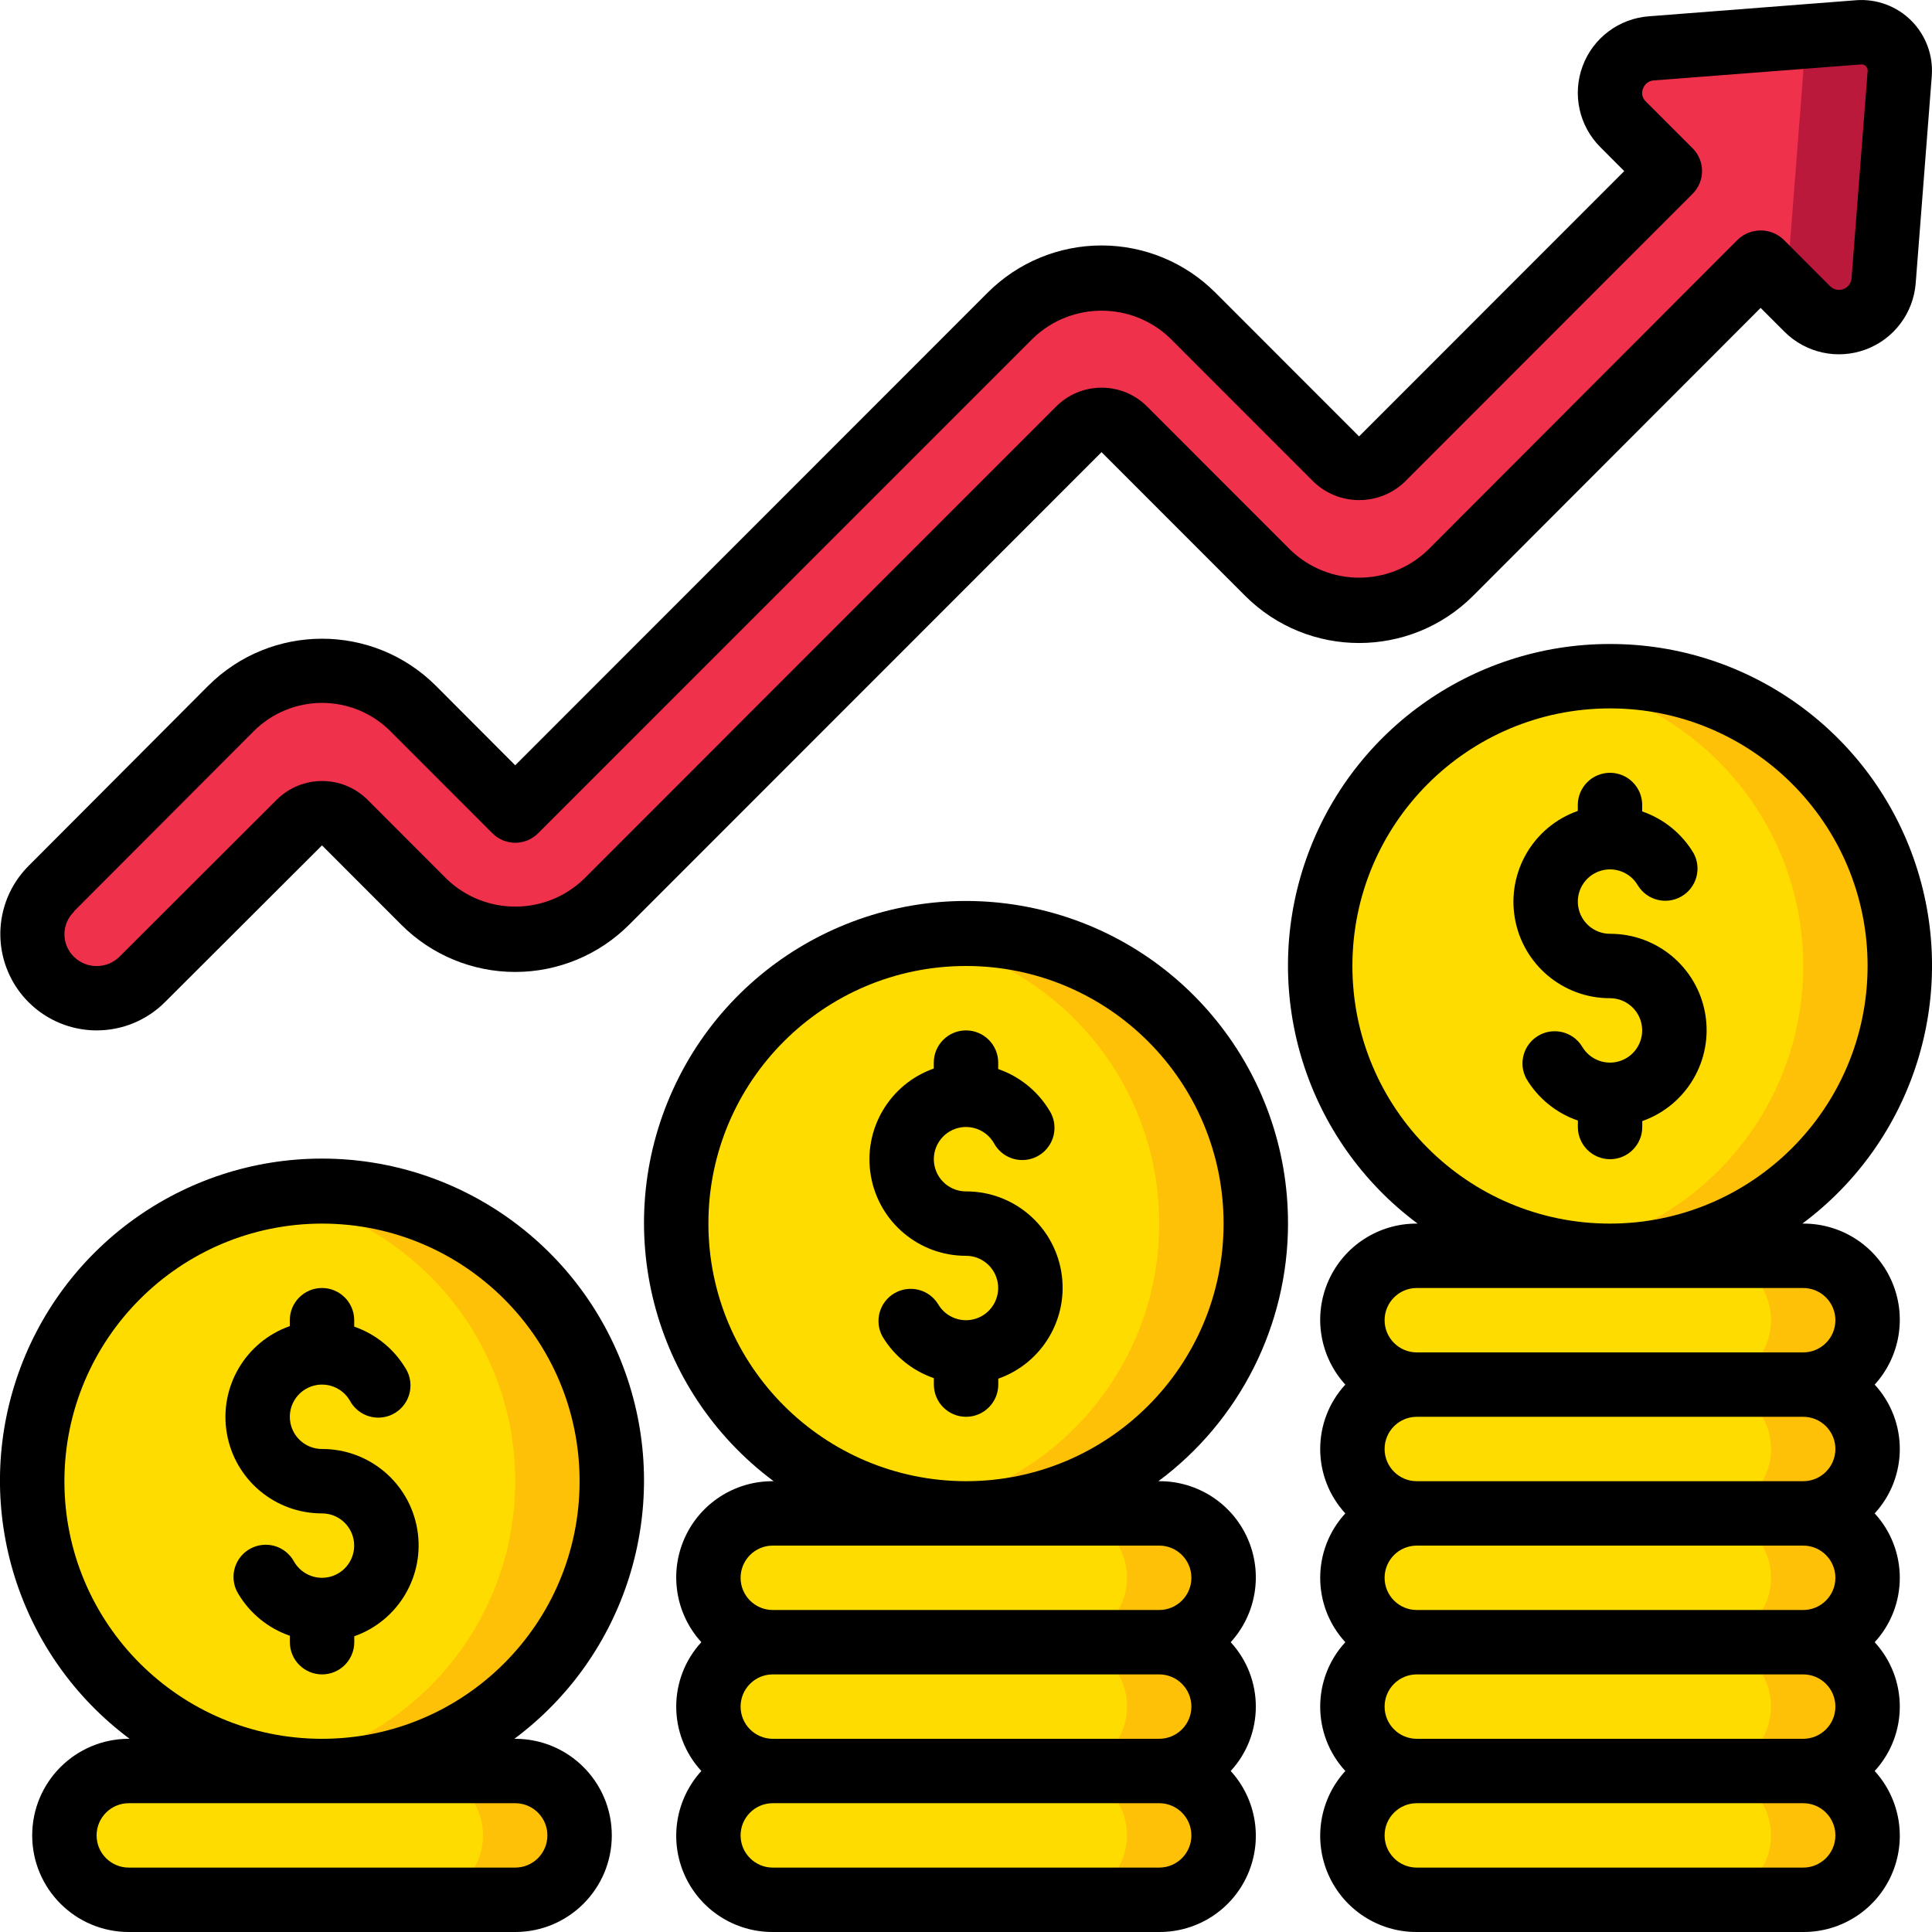 <svg height="512" viewBox="0 0 60 60" width="512" xmlns="http://www.w3.org/2000/svg"><g id="Page-1" fill="none" fill-rule="evenodd"><g id="015---Financial-Profit" transform="translate(-1)"><path id="Path" d="m60 2.273-.5 6.442c-.04.543-.392 1.012-.902 1.202-.51.19-1.084.064-1.468-.321l-1.45-1.451-9.642 9.655c-1.564 1.56-4.095 1.56-5.659 0l-4.463-4.465c-.39-.39-1.024-.39-1.414 0l-14.671 14.677c-.75.751-1.768 1.173-2.83 1.173s-2.08-.422-2.83-1.173l-2.463-2.464c-.39-.39-1.023-.39-1.413 0l-4.883 4.875c-.783.769-2.037.769-2.82 0-.378-.372-.592-.88-.592-1.411s.213-1.039.592-1.411l5.58-5.592c.75-.751 1.768-1.173 2.829-1.173 1.061 0 2.079.422 2.829 1.173l3.169 3.171 15.38-15.381c.75-.751 1.768-1.173 2.829-1.173s2.079.422 2.829 1.173l4.461 4.46c.188.188.442.293.708.293s.52-.106.708-.293l8.942-8.946-1.45-1.45c-.383-.383-.508-.955-.319-1.463.189-.508.658-.859 1.199-.898l6.45-.503c.343-.022.679.105.921.349.242.244.367.581.342.924z" fill="#ef314c"/><path id="Path" d="m58.737 1-2.3.178c.376.232.593.654.563 1.095l-.5 6.442c-.01.068-.025.135-.046.2l.676.677c.384.385.958.51 1.468.321.51-.19.862-.659.902-1.202l.5-6.438c.025-.343-.1-.68-.342-.924-.242-.244-.578-.371-.921-.349z" fill="#bb193b"/><rect id="Rectangle" fill="#ffdc00" height="4" rx="2" width="16" x="3" y="55"/><path id="Path" d="m17 55h-3c1.105 0 2 .895 2 2s-.895 2-2 2h3c1.105 0 2-.895 2-2s-.895-2-2-2z" fill="#fec108"/><path id="Path" d="m39 53c0-1.105-.895-2-2-2 1.105 0 2-.895 2-2s-.895-2-2-2h-12c-1.105 0-2 .895-2 2s.895 2 2 2c-1.105 0-2 .895-2 2s.895 2 2 2c-1.105 0-2 .895-2 2s.895 2 2 2h12c1.105 0 2-.895 2-2s-.895-2-2-2c1.105 0 2-.895 2-2z" fill="#ffdc00"/><path id="Path" d="m39 53c0-1.105-.895-2-2-2 1.105 0 2-.895 2-2s-.895-2-2-2h-3c1.105 0 2 .895 2 2s-.895 2-2 2c1.105 0 2 .895 2 2s-.895 2-2 2c1.105 0 2 .895 2 2s-.895 2-2 2h3c1.105 0 2-.895 2-2s-.895-2-2-2c1.105 0 2-.895 2-2z" fill="#fec108"/><circle id="Oval" cx="31" cy="38" fill="#ffdc00" r="9"/><path id="Path" d="m31 29c-.503.003-1.005.048-1.5.135 4.33.727 7.501 4.475 7.501 8.865s-3.171 8.138-7.501 8.865c3.357.588 6.758-.771 8.786-3.51 2.028-2.739 2.334-6.389.792-9.428-1.543-3.039-4.669-4.946-8.078-4.926z" fill="#fec108"/><path id="Path" d="m59 45c0-1.105-.895-2-2-2 1.105 0 2-.895 2-2s-.895-2-2-2h-12c-1.105 0-2 .895-2 2s.895 2 2 2c-1.105 0-2 .895-2 2s.895 2 2 2c-1.105 0-2 .895-2 2s.895 2 2 2c-1.105 0-2 .895-2 2s.895 2 2 2c-1.105 0-2 .895-2 2s.895 2 2 2h12c1.105 0 2-.895 2-2s-.895-2-2-2c1.105 0 2-.895 2-2s-.895-2-2-2c1.105 0 2-.895 2-2s-.895-2-2-2c1.105 0 2-.895 2-2z" fill="#ffdc00"/><path id="Path" d="m59 45c0-1.105-.895-2-2-2 1.105 0 2-.895 2-2s-.895-2-2-2h-3c1.105 0 2 .895 2 2s-.895 2-2 2c1.105 0 2 .895 2 2s-.895 2-2 2c1.105 0 2 .895 2 2s-.895 2-2 2c1.105 0 2 .895 2 2s-.895 2-2 2c1.105 0 2 .895 2 2s-.895 2-2 2h3c1.105 0 2-.895 2-2s-.895-2-2-2c1.105 0 2-.895 2-2s-.895-2-2-2c1.105 0 2-.895 2-2s-.895-2-2-2c1.105 0 2-.895 2-2z" fill="#fec108"/><circle id="Oval" cx="51" cy="30" fill="#ffdc00" r="9"/><path id="Path" d="m51 21c-.503.003-1.005.048-1.5.135 4.33.727 7.501 4.475 7.501 8.865s-3.171 8.138-7.501 8.865c3.357.588 6.758-.771 8.786-3.51 2.028-2.739 2.334-6.389.792-9.428-1.543-3.039-4.669-4.946-8.078-4.926z" fill="#fec108"/><circle id="Oval" cx="11" cy="46" fill="#ffdc00" r="9"/><path id="Path" d="m11 37c-.503.003-1.005.048-1.5.135 4.33.727 7.501 4.475 7.501 8.865s-3.171 8.138-7.501 8.865c3.357.588 6.758-.771 8.786-3.51 2.028-2.739 2.334-6.389.792-9.428-1.543-3.039-4.669-4.946-8.078-4.926z" fill="#fec108"/><g fill="#000"><path id="Shape" d="m4 32c.796.001 1.559-.314 2.122-.877.078-.078 4.878-4.869 4.878-4.869l2.463 2.465c.938.939 2.21 1.466 3.537 1.466s2.599-.527 3.537-1.466l14.672-14.677 4.462 4.464c1.955 1.951 5.12 1.951 7.075 0l8.932-8.944.742.742c.661.66 1.646.875 2.521.55s1.482-1.13 1.553-2.061l.5-6.441v-.01c.043-.631-.189-1.251-.636-1.699-.447-.448-1.067-.68-1.698-.637l-6.447.5c-.931.067-1.738.671-2.063 1.546-.326.875-.111 1.859.55 2.518l.742.744-8.235 8.239-4.461-4.464c-.938-.939-2.21-1.466-3.537-1.466s-2.599.527-3.537 1.466l-14.672 14.678-2.461-2.467c-1.954-1.952-5.121-1.952-7.075 0l-5.575 5.59c-.857.855-1.114 2.142-.652 3.26.462 1.119 1.553 1.849 2.763 1.85zm-.7-3.7 5.579-5.591c.563-.563 1.326-.88 2.123-.88s1.56.317 2.123.88l3.169 3.171c.188.188.442.293.708.293s.52-.106.708-.293l15.378-15.38c1.188-1.135 3.058-1.135 4.246 0l4.462 4.464c.792.756 2.037.756 2.829 0l8.941-8.946c.39-.39.39-1.023 0-1.413l-1.453-1.453c-.11-.102-.145-.262-.087-.4.05-.147.186-.248.341-.255l6.443-.497c.05-.002.099.017.134.054.04.038.061.091.058.146l-.5 6.44c-.011.153-.11.285-.253.338-.143.054-.305.019-.413-.089l-1.449-1.451c-.397-.375-1.018-.375-1.415 0l-9.639 9.653c-1.189 1.132-3.056 1.132-4.245 0l-4.462-4.464c-.374-.377-.884-.588-1.415-.587-.53-.001-1.039.21-1.413.586l-14.672 14.679c-1.188 1.134-3.058 1.134-4.246 0l-2.463-2.465c-.781-.78-2.046-.78-2.827 0l-4.883 4.875c-.392.383-1.018.383-1.41 0-.189-.184-.296-.436-.296-.7s.107-.516.296-.7z" fill-rule="nonzero"/><path id="Shape" d="m41 38c.009-4.709-3.269-8.786-7.869-9.789s-9.278 1.339-11.23 5.624-.651 9.352 3.125 12.165h-.025c-1.186-.005-2.262.691-2.743 1.775-.481 1.084-.276 2.349.523 3.225-1.04 1.131-1.04 2.869 0 4-.799.876-1.004 2.142-.523 3.225.481 1.084 1.558 1.78 2.743 1.775h12c1.186.005 2.262-.691 2.743-1.775.481-1.084.276-2.349-.523-3.225 1.04-1.131 1.04-2.869 0-4 .799-.876 1.004-2.142.523-3.225-.481-1.084-1.558-1.78-2.743-1.775h-.025c2.53-1.881 4.022-4.847 4.025-8zm-3 15c0 .552-.448 1-1 1h-12c-.552 0-1-.448-1-1s.448-1 1-1h12c.552 0 1 .448 1 1zm-1 5h-12c-.552 0-1-.448-1-1s.448-1 1-1h12c.552 0 1 .448 1 1s-.448 1-1 1zm0-10c.552 0 1 .448 1 1s-.448 1-1 1h-12c-.552 0-1-.448-1-1s.448-1 1-1zm-14-10c0-4.418 3.582-8 8-8s8 3.582 8 8-3.582 8-8 8c-4.416-.005-7.995-3.584-8-8z" fill-rule="nonzero"/><path id="Path" d="m31 37c-.485-0-.9-.349-.984-.827-.084-.478.187-.947.643-1.113.456-.166.965.02 1.208.44.173.321.506.523.871.526.364.004.702-.191.881-.509s.171-.707-.021-1.017c-.363-.608-.929-1.069-1.598-1.3v-.2c0-.552-.448-1-1-1s-1 .448-1 1v.184c-1.377.485-2.203 1.892-1.955 3.33s1.496 2.489 2.955 2.486c.485 0.0.9.349.984.827.084.478-.187.947-.643 1.113-.456.166-.965-.02-1.208-.44-.284-.46-.883-.61-1.351-.34s-.637.864-.38 1.34c.363.609.93 1.069 1.6 1.3v.2c0 .552.448 1 1 1s1-.448 1-1v-.184c1.377-.485 2.203-1.893 1.955-3.331-.248-1.439-1.497-2.489-2.957-2.485z"/><path id="Shape" d="m51 20c-4.308-.005-8.133 2.753-9.491 6.841s.06 8.586 3.516 11.159h-.025c-1.186-.005-2.262.691-2.743 1.775-.481 1.084-.276 2.349.523 3.225-1.04 1.131-1.04 2.869 0 4-1.04 1.131-1.04 2.869 0 4-1.04 1.131-1.04 2.869 0 4-.799.876-1.004 2.142-.523 3.225.481 1.084 1.558 1.78 2.743 1.775h12c1.186.005 2.262-.691 2.743-1.775.481-1.084.276-2.349-.523-3.225 1.04-1.131 1.04-2.869 0-4 1.04-1.131 1.04-2.869 0-4 1.04-1.131 1.04-2.869 0-4 .799-.876 1.004-2.142.523-3.225-.481-1.084-1.558-1.78-2.743-1.775h-.026c3.457-2.571 4.875-7.07 3.518-11.159-1.357-4.089-5.183-6.847-9.492-6.841zm7 25c0 .552-.448 1-1 1h-12c-.552 0-1-.448-1-1s.448-1 1-1h12c.552 0 1 .448 1 1zm0 4c0 .552-.448 1-1 1h-12c-.552 0-1-.448-1-1s.448-1 1-1h12c.552 0 1 .448 1 1zm0 4c0 .552-.448 1-1 1h-12c-.552 0-1-.448-1-1s.448-1 1-1h12c.552 0 1 .448 1 1zm-1 5h-12c-.552 0-1-.448-1-1s.448-1 1-1h12c.552 0 1 .448 1 1s-.448 1-1 1zm0-18c.552 0 1 .448 1 1s-.448 1-1 1h-12c-.552 0-1-.448-1-1s.448-1 1-1zm-6-2c-4.418 0-8-3.582-8-8s3.582-8 8-8 8 3.582 8 8c-.005 4.416-3.584 7.995-8 8z" fill-rule="nonzero"/><path id="Path" d="m51 29c-.485-0-.9-.349-.984-.827-.084-.478.187-.947.643-1.113.456-.166.965.02 1.208.44.284.46.883.61 1.351.34s.637-.864.38-1.34c-.362-.609-.928-1.069-1.598-1.3v-.2c0-.552-.448-1-1-1s-1 .448-1 1v.184c-1.377.485-2.203 1.892-1.955 3.33s1.496 2.489 2.955 2.486c.485 0.0.9.349.984.827.084.478-.187.947-.643 1.113-.456.166-.965-.02-1.208-.44-.284-.46-.883-.61-1.351-.34s-.637.864-.38 1.34c.363.609.93 1.07 1.6 1.3v.2c0 .552.448 1 1 1s1-.448 1-1v-.184c1.377-.485 2.203-1.893 1.955-3.331-.248-1.439-1.497-2.489-2.957-2.485z"/><path id="Shape" d="m5.025 54h-.025c-1.657 0-3 1.343-3 3s1.343 3 3 3h12c1.657 0 3-1.343 3-3s-1.343-3-3-3h-.025c3.456-2.575 4.873-7.075 3.517-11.166-1.357-4.091-5.182-6.853-9.492-6.853-4.31 0-8.135 2.762-9.492 6.853-1.357 4.091.061 8.591 3.517 11.166zm11.975 2c.552 0 1 .448 1 1s-.448 1-1 1h-12c-.552 0-1-.448-1-1s.448-1 1-1zm-6-18c4.418 0 8 3.582 8 8s-3.582 8-8 8-8-3.582-8-8c.005-4.416 3.584-7.995 8-8z" fill-rule="nonzero"/><path id="Path" d="m11 47c.485 0.0.9.349.984.827.084.478-.187.947-.643 1.113-.456.166-.965-.02-1.208-.44-.173-.321-.506-.523-.871-.526s-.702.191-.881.509-.171.707.021 1.017c.363.609.93 1.069 1.6 1.3v.2c0 .552.448 1 1 1s1-.448 1-1v-.184c1.377-.485 2.203-1.893 1.955-3.331-.248-1.439-1.497-2.489-2.957-2.485-.485-0-.9-.349-.984-.827-.084-.478.187-.947.643-1.113.456-.166.965.02 1.208.44.173.321.506.523.871.526.364.004.702-.191.881-.509s.171-.707-.021-1.017c-.363-.608-.929-1.069-1.598-1.3v-.2c0-.552-.448-1-1-1s-1 .448-1 1v.184c-1.377.485-2.203 1.892-1.955 3.33.247 1.438 1.496 2.489 2.955 2.486z"/></g></g></g></svg>